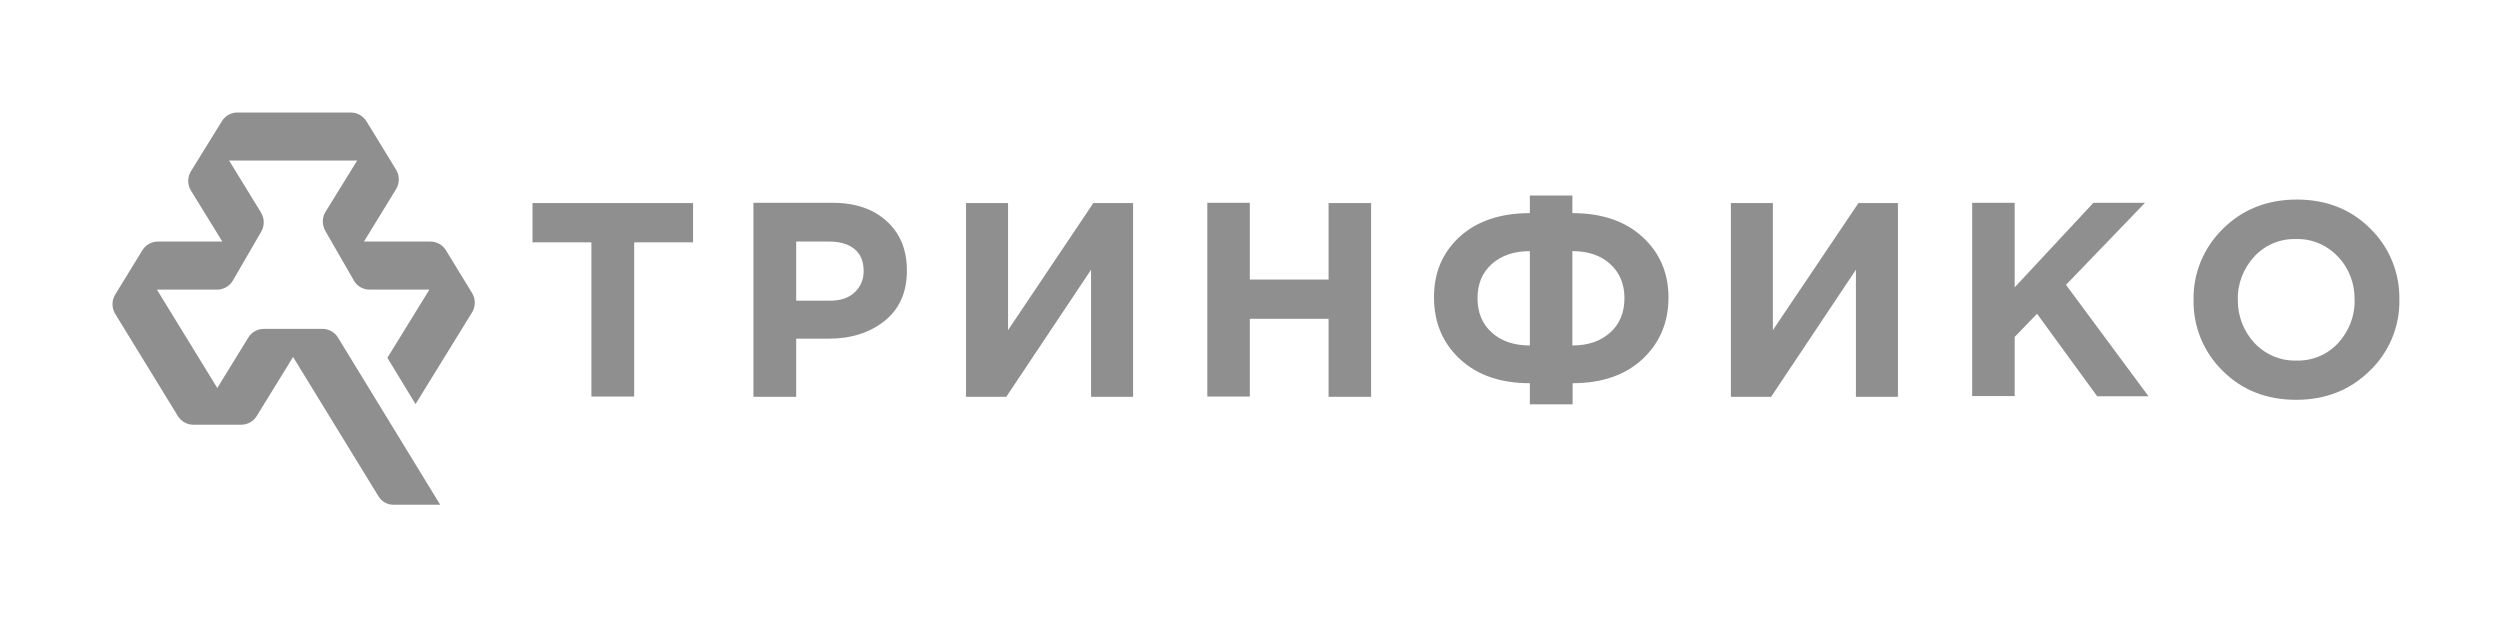 <svg width="200" height="50" viewBox="0 0 200 50" fill="none" xmlns="http://www.w3.org/2000/svg">
<path d="M47.312 31.724V19.385H42.602V16.245H55.444V19.385H50.734V31.724H47.312ZM60.275 31.724V16.225H66.615C68.446 16.225 69.895 16.729 70.962 17.715C72.029 18.701 72.552 20.009 72.552 21.64C72.552 23.371 71.969 24.699 70.781 25.665C69.594 26.611 68.104 27.094 66.293 27.094H63.696V31.744H60.275V31.724ZM63.696 24.055H66.393C67.239 24.055 67.903 23.834 68.366 23.391C68.849 22.948 69.111 22.324 69.09 21.66C69.09 20.915 68.849 20.331 68.366 19.929C67.883 19.526 67.198 19.325 66.333 19.325H63.696V24.055V24.055ZM90.647 16.245V31.744H87.286V21.579L80.503 31.744H77.282V16.245H80.644V26.41L87.467 16.245H90.647ZM96.585 31.724V16.225H99.986V22.364H106.286V16.245H109.688V31.744H106.286V25.504H99.986V31.724H96.585ZM125.79 20.09V27.638C127.038 27.638 128.044 27.295 128.809 26.611C129.574 25.927 129.956 25.001 129.956 23.854C129.956 22.727 129.574 21.801 128.809 21.116C128.064 20.432 127.038 20.09 125.79 20.09ZM125.79 32.347H122.388V30.657C120.033 30.657 118.181 30.013 116.793 28.724C115.404 27.436 114.719 25.786 114.719 23.773C114.719 21.801 115.404 20.19 116.793 18.922C118.181 17.674 120.053 17.05 122.388 17.05V15.642H125.79V17.05C128.124 17.05 129.996 17.674 131.385 18.942C132.774 20.21 133.478 21.821 133.478 23.793C133.478 25.786 132.794 27.416 131.405 28.724C130.016 30.013 128.145 30.657 125.81 30.657V32.347H125.79ZM122.388 27.638V20.09C121.14 20.09 120.114 20.432 119.349 21.116C118.584 21.801 118.202 22.706 118.202 23.854C118.202 25.001 118.584 25.927 119.349 26.611C120.114 27.295 121.12 27.638 122.388 27.638ZM151.835 16.245V31.744H148.473V21.579L141.69 31.744H138.47V16.245H141.831V26.41L148.675 16.245H151.835ZM157.772 31.724V16.225H161.174V22.988L167.474 16.225H171.6L165.28 22.787L171.882 31.703H167.776L162.965 25.102L161.174 26.953V31.683H157.772V31.724ZM189.594 29.65C188.024 31.2 186.051 31.985 183.697 31.985C181.342 31.985 179.369 31.22 177.819 29.671C176.29 28.181 175.444 26.128 175.484 23.974C175.444 21.841 176.31 19.788 177.839 18.298C179.409 16.749 181.382 15.964 183.737 15.964C186.092 15.964 188.064 16.729 189.614 18.278C191.144 19.768 191.989 21.821 191.949 23.974C191.989 26.128 191.124 28.181 189.594 29.65ZM180.355 27.436C181.221 28.362 182.449 28.886 183.717 28.845C184.985 28.886 186.212 28.362 187.058 27.436C187.923 26.49 188.406 25.263 188.366 23.974C188.386 22.686 187.923 21.459 187.038 20.533C186.172 19.607 184.944 19.083 183.676 19.124C182.408 19.083 181.181 19.607 180.335 20.533C179.47 21.479 178.987 22.706 179.027 23.994C179.007 25.263 179.49 26.511 180.355 27.436Z" fill="#8F8F8F"/>
<path d="M33.244 32.328L37.772 24.981C38.054 24.518 38.054 23.915 37.772 23.452L35.679 20.03C35.417 19.587 34.934 19.325 34.431 19.325H29.117L31.694 15.119C31.976 14.656 31.976 14.052 31.694 13.589L29.319 9.704C29.037 9.262 28.574 9 28.051 9H18.993C18.49 9 18.007 9.262 17.745 9.704L15.27 13.71C14.988 14.173 14.988 14.777 15.27 15.239L17.786 19.325H12.633C12.13 19.325 11.647 19.587 11.385 20.03L9.211 23.572C8.93 24.035 8.93 24.639 9.211 25.102L14.223 33.274C14.485 33.717 14.968 33.978 15.471 33.978H19.295C19.798 33.978 20.282 33.717 20.543 33.274L23.442 28.564L23.462 28.584L30.285 39.715C30.547 40.137 30.989 40.379 31.472 40.379H35.216L27.044 27.014C26.783 26.571 26.3 26.31 25.796 26.31H21.107C20.604 26.31 20.12 26.571 19.859 27.014L17.383 31.04L12.553 23.17H17.363C17.886 23.17 18.369 22.888 18.631 22.445L20.905 18.52C21.167 18.057 21.167 17.474 20.885 17.011L18.329 12.844H28.574L26.038 16.95C25.756 17.413 25.756 17.977 26.018 18.46L28.312 22.445C28.574 22.908 29.057 23.17 29.58 23.17H34.351L30.989 28.624L33.244 32.328Z" fill="#8F8F8F"/>
</svg>
